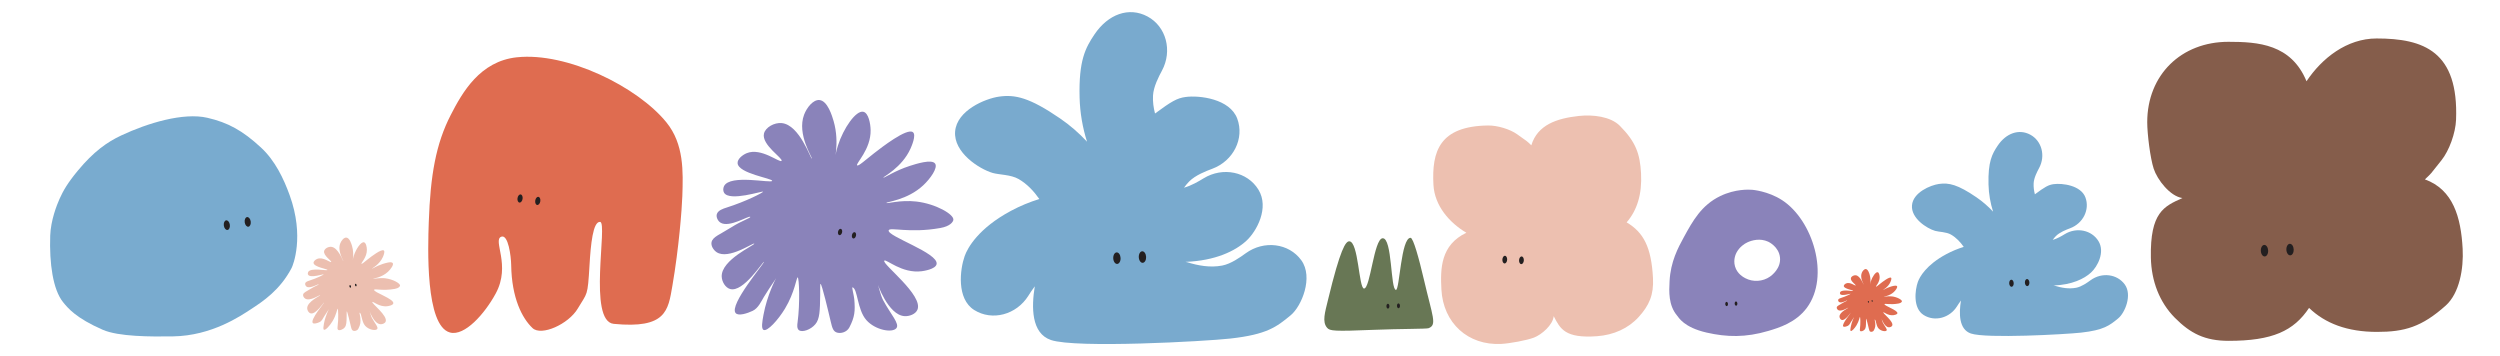 <?xml version="1.0" encoding="UTF-8"?>
<svg id="Layer_1" data-name="Layer 1" xmlns="http://www.w3.org/2000/svg" viewBox="0 0 2234.24 318.29">
  <defs>
    <style>
      .cls-1 {
        fill: #687755;
      }

      .cls-2 {
        fill: #ecbfb0;
      }

      .cls-3 {
        fill: #edc0b0;
      }

      .cls-4 {
        fill: #855d4b;
      }

      .cls-5 {
        fill: #8a83ba;
      }

      .cls-6 {
        fill: #df6c50;
      }

      .cls-7 {
        fill: #231f20;
      }

      .cls-8 {
        fill: #79abcf;
      }

      .cls-9 {
        fill: #79aace;
      }
    </style>
  </defs>
  <path class="cls-4" d="m2167.13,160.31c6.71-6.38,3.71-3.19,14.81-17.09,6.93-8.68,12.56-24.3,13.03-36.14,2.4-61.11-28.75-72.7-71.02-72.7-26.6,0-48.9,17.65-62.62,38.24-13.71-33.22-43.18-35.26-69.78-35.26-42.27,0-72.57,29.6-72.57,71.87,0,10.48,2.7,32.1,5.76,41.48,3.25,9.97,14.68,24.75,25.69,26.28-16.53,7.42-28.95,12.8-28.19,53.22.4,21.02,7.71,39.96,21.43,53.79,13.87,13.98,26.81,20.6,48.06,20.6,39.17,0,58.16-8.83,71.88-29.42,14.43,13.87,34.17,21.43,60.77,21.43,24.47,0,39.96-4.4,61.35-23.53,12.31-11.01,16.1-33.07,15.13-50.85-1.53-28.01-8.4-52.74-33.72-61.92Z"/>
  <path class="cls-5" d="m1592.63,178.86c-12.59-8.18-26.64-9.24-26.64-9.24-2.72-.2-15.07-.93-28.57,5.59-16.86,8.13-24.65,22.32-32.44,36.52-5.34,9.73-11.99,22.18-12.89,39.53-.48,9.29-1.11,21.4,6.66,30.72,1.48,1.77,6.15,10.61,26.43,15.25,18.02,4.13,34.97,4.52,55.21-1.5,9.27-2.76,24.47-7.29,34.37-20.62,20.89-28.14,5.44-78.33-22.13-96.25Zm-10.68,68.28c-6.61,4.68-15.44,5.03-22.13,1.5-1.63-.86-7.29-3.84-9.24-10.53-1.88-6.45,1.01-11.8,1.5-12.68,2.65-4.71,6.68-7.56,9.75-8.94,3.79-1.7,10.98-3.87,18.39-.51.44.2,9.45,4.46,10.53,13.96,1.12,9.9-7.43,16.21-8.81,17.19Z"/>
  <path class="cls-9" d="m862.14,228.81c2.59-7.3,12.22-24.78,41.39-40.41,8.23-4.41,16.71-7.88,25.31-10.54-4.87-6.94-10.8-13.4-18.51-17.86-6.96-4.02-17.42-3.77-23.12-5.43-12.02-3.49-35.16-18.26-33.62-37.1,1.55-18.84,26.83-29.34,39.21-31.12,14.35-2.07,27.3.79,54.6,19.49,8.97,6.14,16.99,13.15,24.07,20.79-3.95-12.47-6.28-25.69-6.64-39.44-.87-33.08,5.2-44.41,13.29-56.43,12.16-18.07,30.77-24.96,47.43-16.02,16.66,8.93,22.43,30.59,12.89,48.38-2.79,5.2-7.6,14.32-8,22.36-.28,5.49.45,10.83,1.8,15.96,14.54-10.74,19.61-13.74,27.3-14.77,12.41-1.65,39.59,1.61,46.18,19.33,6.59,17.71-3.39,37.78-22.3,44.82-5.53,2.06-15.17,5.73-20.78,11.49-1.66,1.71-3.14,3.54-4.51,5.43,6.69-1.84,13.38-5.83,17.51-8.36,17.22-10.53,39.17-5.99,49.03,10.14,9.86,16.13-1.53,37.12-10.73,45.6-10.01,9.23-27.79,17.91-54.56,18.91.49.1.95.19,1.45.29v-.03c9.85,3.08,20.58,5.09,31.37,3.05,7.9-1.49,16.28-7.5,21.06-10.97,16.32-11.87,38.56-9.11,49.68,6.17,11.12,15.28.24,41.2-9.41,49.17-12.63,10.44-21.2,17.21-54.09,20.86-22.49,2.5-137.97,8.88-160.23,1.29-17.62-6.01-17.47-29.37-14.42-47.98-2.33,3.06-4.29,6.12-5.73,8.41-10.73,17.09-32.4,22.81-48.41,12.76-16.01-10.05-12.7-36.42-8.52-48.22Z"/>
  <g>
    <path class="cls-7" d="m1020.78,224.57c1.81-.08,3.37,2.17,3.5,5.02.12,2.85-1.24,5.22-3.05,5.3s-3.37-2.17-3.5-5.02c-.12-2.85,1.24-5.22,3.05-5.3Z"/>
    <path class="cls-7" d="m994.9,230.86c-.12-2.85,1.24-5.22,3.05-5.3s3.37,2.17,3.5,5.02-1.24,5.22-3.05,5.3-3.37-2.17-3.5-5.02Z"/>
  </g>
  <g>
    <path class="cls-7" d="m2046.37,217.89c1.81-.08,3.37,2.17,3.5,5.02.12,2.85-1.24,5.22-3.05,5.3s-3.37-2.17-3.5-5.02c-.12-2.85,1.24-5.22,3.05-5.3Z"/>
    <path class="cls-7" d="m2020.49,224.18c-.12-2.85,1.24-5.22,3.05-5.3s3.37,2.17,3.5,5.02-1.24,5.22-3.05,5.3-3.37-2.17-3.5-5.02Z"/>
  </g>
  <path class="cls-9" d="m1713.99,251.96c1.59-4.49,7.51-15.24,25.44-24.84,5.06-2.71,10.27-4.84,15.56-6.48-3-4.27-6.64-8.24-11.38-10.98-4.28-2.47-10.71-2.32-14.21-3.34-7.39-2.15-21.62-11.22-20.67-22.8.95-11.58,16.49-18.03,24.11-19.13,8.82-1.27,16.78.49,33.57,11.98,5.51,3.78,10.44,8.08,14.8,12.78-2.43-7.67-3.86-15.8-4.08-24.25-.53-20.34,3.2-27.3,8.17-34.69,7.47-11.11,18.92-15.34,29.16-9.85,10.24,5.49,13.79,18.81,7.92,29.74-1.72,3.2-4.67,8.8-4.92,13.74-.17,3.38.28,6.66,1.11,9.81,8.94-6.6,12.05-8.45,16.78-9.08,7.63-1.02,24.34.99,28.39,11.88,4.05,10.89-2.09,23.22-13.71,27.55-3.4,1.27-9.32,3.52-12.77,7.06-1.02,1.05-1.93,2.17-2.77,3.34,4.11-1.13,8.22-3.58,10.76-5.14,10.58-6.47,24.08-3.68,30.14,6.23,6.06,9.91-.94,22.82-6.6,28.03-6.15,5.67-17.09,11.01-33.54,11.62.3.06.58.12.89.18v-.02c6.05,1.89,12.65,3.13,19.28,1.87,4.86-.92,10.01-4.61,12.94-6.75,10.03-7.3,23.7-5.6,30.54,3.79,6.84,9.4.15,25.32-5.78,30.23-7.76,6.42-13.03,10.58-33.25,12.82-13.83,1.53-84.82,5.46-98.5.79-10.83-3.7-10.74-18.06-8.86-29.5-1.43,1.88-2.64,3.76-3.52,5.17-6.59,10.51-19.92,14.02-29.76,7.85-9.84-6.18-7.81-22.39-5.24-29.64Z"/>
  <g>
    <path class="cls-7" d="m1811.52,249.36c1.11-.05,2.07,1.33,2.15,3.09s-.76,3.21-1.88,3.26-2.07-1.33-2.15-3.09c-.08-1.75.76-3.21,1.88-3.26Z"/>
    <path class="cls-7" d="m1795.61,253.22c-.08-1.75.76-3.21,1.88-3.26s2.07,1.33,2.15,3.09-.76,3.21-1.88,3.26-2.07-1.33-2.15-3.09Z"/>
  </g>
  <g>
    <path class="cls-7" d="m1551.4,269.41c.67-.03,1.24.8,1.29,1.85s-.46,1.93-1.13,1.95-1.24-.8-1.29-1.85c-.05-1.05.46-1.93,1.13-1.95Z"/>
    <path class="cls-7" d="m1541.86,271.73c-.05-1.05.46-1.93,1.13-1.95s1.24.8,1.29,1.85-.46,1.93-1.13,1.95-1.24-.8-1.29-1.85Z"/>
  </g>
  <path class="cls-2" d="m294.02,276.21c-.07-.03-3.22,5.97-4.53,13.11-.43,2.34-.87,4.89.03,5.35,1.35.69,5.22-3.55,7.68-7.63,3.52-5.83,4.13-11.26,4.54-11.18.52.11.91,9.12-.05,16.2-.09.67-.29,2.06.46,2.67,1.14.93,4.25-.09,5.93-2.12,1.56-1.88,1.64-4.75,1.72-10.42.03-2.41-.06-3.99.12-4.01.48-.05,2.96,10.53,3.65,13.51.55,2.36.92,3.51,2.22,3.93,1.38.44,3.57-.1,4.49-1.89,1.9-3.7,2.11-5.79,1.74-10.08-.1-1.18-.94-4.3-.65-4.23,1.91.44,1.64,7.98,4.99,11.75,3.19,3.59,9.26,4.66,10.72,2.91,1.31-1.58-1.98-4.9-4.73-10.06-.98-1.84-1.98-6.3-2.06-6.25-.13.07,3.82,11.62,9.74,11.98,1.68.1,3.89-.67,4.59-2.26,2.31-5.21-12.8-16.46-11.85-17.62.61-.75,6.28,4.71,13.4,3.78.54-.07,4.99-.68,5.34-2.56.74-4-17.82-9.97-17.17-12.08.39-1.27,7.45,1.14,18.53-.84,3.5-.63,4.5-2.14,4.64-2.87.37-1.96-6.25-5.81-13.27-6.61-5.75-.66-10.63.86-10.7.51-.09-.42,7.47-.98,13.19-6.33,2.56-2.39,5.28-6.23,4.26-7.76-1.16-1.74-6.82.08-9.06.8-5.42,1.74-9.34,4.46-9.49,4.22-.19-.3,6.67-3.54,9.75-10.47.32-.73,2.11-4.76.86-5.8-2.07-1.72-11.39,5.54-13.93,7.52-3.15,2.45-5.62,4.75-6.07,4.35-.67-.6,4.97-5.68,4.83-12.67-.05-2.3-.75-6.07-2.57-6.53-2.66-.66-7.21,5.94-9.14,12.1-1.05,3.35-1.38,6.71-1.45,6.7-.1-.02,2.22-7.52-.1-15.46-.51-1.74-2.13-7.31-5.1-7.55-2.22-.18-4.49,2.68-5.47,5.24-2.69,7.06,3.14,15.56,2.77,15.74-.41.2-4.37-12.09-10.78-12.72-2.7-.26-5.85,1.54-6.37,3.76-.95,4.03,6.94,8.9,6.3,9.77-.62.85-7.3-4.89-12.5-2.75-1.5.62-3.36,2.09-3.25,3.59.27,3.72,12.54,5.43,12.38,6.32-.18.99-15.05-2.47-17.23,1.89-.34.69-.42,1.67.01,2.38,2,3.27,13.88-.77,13.97-.38.07.28-5.92,3.42-13.2,5.73-.99.31-3.06.95-3.4,2.4-.25,1.03.39,2.36,1.36,2.96,3.11,1.95,10.21-2.65,10.64-2.08.28.37-3.02,1.36-6.69,3.69-4.17,2.65-6.77,3.43-7.18,5.4-.26,1.26.66,2.78,1.81,3.56,4.25,2.86,13.24-3.53,13.51-3.06.3.52-11.89,5.74-11.67,11.82.07,1.86,1.3,3.95,3,4.44,4.73,1.38,11.83-9.97,12.13-9.74.37.28-12.62,15.4-10.14,18.35.99,1.18,4.21.1,6.09-.78,2.04-.96,3.09-3.43,4.07-5.03,2.35-3.83,4.38-6.59,4.33-6.61Z"/>
  <g>
    <path class="cls-7" d="m312.71,254.82c-.4.09-.59.68-.44,1.3s.59,1.05.99.96.59-.68.44-1.3c-.15-.62-.59-1.05-.99-.96Z"/>
    <path class="cls-7" d="m318.68,254.58c-.15-.62-.59-1.05-.99-.96s-.59.68-.44,1.3.59,1.05.99.96.59-.68.44-1.3Z"/>
  </g>
  <path class="cls-6" d="m1657.03,283.39s-2.17,4.02-3.04,8.81c-.29,1.57-.59,3.29.02,3.6.91.46,3.51-2.39,5.17-5.13,2.37-3.92,2.77-7.57,3.05-7.51.35.07.61,6.13-.03,10.89-.06.45-.2,1.38.31,1.8.77.63,2.85-.06,3.99-1.42,1.05-1.26,1.1-3.19,1.16-7,.02-1.62-.04-2.69.08-2.7.32-.03,1.99,7.08,2.45,9.08.37,1.58.62,2.36,1.49,2.64.93.3,2.4-.07,3.02-1.27,1.28-2.49,1.42-3.9,1.17-6.78-.07-.79-.63-2.89-.44-2.85,1.28.29,1.1,5.36,3.36,7.9,2.14,2.41,6.22,3.13,7.21,1.95.88-1.06-1.33-3.3-3.18-6.76-.66-1.24-1.33-4.23-1.38-4.2-.09.05,2.57,7.81,6.55,8.05,1.13.07,2.62-.45,3.09-1.52,1.55-3.5-8.61-11.07-7.97-11.84.41-.5,4.22,3.16,9.01,2.54.36-.05,3.35-.46,3.59-1.72.5-2.69-11.98-6.7-11.54-8.12.26-.85,5.01.77,12.45-.57,2.36-.42,3.03-1.44,3.12-1.93.25-1.32-4.2-3.9-8.92-4.44-3.87-.44-7.14.58-7.19.34-.06-.29,5.02-.66,8.87-4.25,1.72-1.61,3.55-4.19,2.87-5.21-.78-1.17-4.58.05-6.09.54-3.64,1.17-6.28,3-6.38,2.84-.13-.2,4.49-2.38,6.55-7.04.22-.49,1.42-3.2.58-3.9-1.39-1.15-7.66,3.73-9.36,5.05-2.11,1.65-3.78,3.19-4.08,2.92-.45-.4,3.34-3.82,3.25-8.51-.03-1.54-.5-4.08-1.73-4.39-1.79-.44-4.84,3.99-6.15,8.13-.71,2.25-.93,4.51-.97,4.5-.07-.01,1.49-5.06-.06-10.39-.34-1.17-1.43-4.92-3.43-5.08-1.49-.12-3.02,1.8-3.68,3.52-1.81,4.75,2.11,10.46,1.86,10.58-.28.13-2.94-8.13-7.25-8.55-1.81-.18-3.93,1.04-4.28,2.52-.64,2.71,4.66,5.98,4.24,6.57-.42.57-4.91-3.29-8.41-1.85-1.01.42-2.26,1.41-2.18,2.41.18,2.5,8.43,3.65,8.32,4.25-.12.66-10.12-1.66-11.58,1.27-.23.46-.28,1.12,0,1.6,1.35,2.2,9.33-.51,9.39-.26.05.19-3.98,2.3-8.87,3.85-.67.21-2.05.64-2.29,1.61-.17.69.26,1.59.91,1.99,2.09,1.31,6.86-1.78,7.15-1.4.18.25-2.03.91-4.5,2.48-2.8,1.78-4.55,2.31-4.82,3.63-.17.85.44,1.87,1.21,2.39,2.86,1.92,8.9-2.37,9.08-2.05.2.35-7.99,3.86-7.85,7.94.05,1.25.88,2.65,2.02,2.99,3.18.93,7.95-6.7,8.15-6.55.25.19-8.48,10.35-6.82,12.33.67.79,2.83.07,4.09-.52,1.37-.64,2.08-2.31,2.74-3.38,1.58-2.57,2.95-4.43,2.91-4.45Z"/>
  <g>
    <path class="cls-7" d="m1669.6,269.01c-.27.06-.4.45-.3.87s.4.71.66.64.4-.45.3-.87c-.1-.42-.4-.71-.66-.64Z"/>
    <path class="cls-7" d="m1673.61,268.85c-.1-.42-.4-.71-.66-.64s-.4.45-.3.87.4.71.66.64.4-.45.3-.87Z"/>
  </g>
  <path class="cls-5" d="m693.6,248.76c-.17-.08-8.04,14.91-11.3,32.71-1.06,5.83-2.18,12.2.08,13.35,3.38,1.72,13.03-8.86,19.17-19.03,8.78-14.55,10.3-28.1,11.33-27.89,1.3.27,2.26,22.76-.12,40.43-.23,1.67-.73,5.13,1.15,6.67,2.85,2.33,10.6-.23,14.8-5.28,3.9-4.69,4.09-11.85,4.29-25.99.09-6.03-.15-9.97.31-10.02,1.19-.13,7.37,26.28,9.11,33.69,1.38,5.88,2.29,8.76,5.53,9.8,3.44,1.1,8.91-.26,11.19-4.71,4.74-9.24,5.26-14.46,4.33-25.16-.26-2.95-2.34-10.73-1.62-10.56,4.76,1.09,4.09,19.9,12.45,29.32,7.95,8.96,23.09,11.63,26.75,7.25,3.28-3.93-4.93-12.23-11.81-25.1-2.46-4.59-4.94-15.71-5.13-15.6-.33.18,9.54,28.99,24.29,29.89,4.18.26,9.71-1.67,11.46-5.63,5.76-12.99-31.94-41.07-29.57-43.95,1.53-1.86,15.66,11.74,33.44,9.44,1.34-.17,12.44-1.7,13.31-6.39,1.85-9.97-44.46-24.87-42.84-30.15.98-3.17,18.58,2.85,46.22-2.1,8.74-1.57,11.23-5.34,11.58-7.16.93-4.88-15.6-14.48-33.11-16.49-14.35-1.64-26.51,2.15-26.7,1.28-.22-1.06,18.64-2.45,32.91-15.78,6.4-5.97,13.17-15.56,10.64-19.35-2.89-4.33-17.01.2-22.61,1.99-13.52,4.34-23.29,11.12-23.67,10.53-.48-.74,16.65-8.83,24.32-26.11.8-1.81,5.27-11.88,2.14-14.48-5.16-4.29-28.42,13.83-34.75,18.76-7.85,6.11-14.02,11.84-15.14,10.85-1.68-1.49,12.41-14.16,12.04-31.6-.12-5.73-1.87-15.16-6.41-16.28-6.64-1.65-17.98,14.82-22.81,30.18-2.62,8.35-3.44,16.74-3.61,16.71-.25-.04,5.53-18.76-.24-38.57-1.26-4.33-5.32-18.24-12.73-18.84-5.53-.44-11.21,6.68-13.64,13.07-6.7,17.62,7.84,38.83,6.92,39.27-1.03.49-10.91-30.17-26.9-31.73-6.73-.66-14.59,3.85-15.89,9.37-2.37,10.06,17.31,22.19,15.73,24.38-1.54,2.13-18.22-12.2-31.2-6.85-3.75,1.55-8.37,5.23-8.1,8.95.67,9.28,31.29,13.54,30.88,15.76-.46,2.46-37.56-6.17-42.99,4.72-.86,1.71-1.05,4.16.04,5.93,5,8.16,34.62-1.91,34.86-.96.17.69-14.77,8.54-32.92,14.3-2.47.78-7.62,2.36-8.49,5.99-.62,2.56.97,5.89,3.38,7.4,7.77,4.85,25.47-6.61,26.54-5.18.69.92-7.54,3.39-16.69,9.2-10.4,6.6-16.9,8.56-17.9,13.46-.64,3.15,1.64,6.94,4.51,8.87,10.61,7.14,33.03-8.81,33.7-7.63.74,1.3-29.67,14.33-29.12,29.48.17,4.64,3.25,9.85,7.49,11.08,11.8,3.44,29.51-24.87,30.26-24.29.91.71-31.48,38.41-25.31,45.78,2.47,2.95,10.52.25,15.19-1.95,5.1-2.39,7.71-8.57,10.15-12.56,5.87-9.56,10.94-16.44,10.81-16.5Z"/>
  <g>
    <path class="cls-7" d="m763.87,207.51c.99.24,1.48,1.69,1.11,3.24s-1.47,2.62-2.46,2.38-1.48-1.69-1.11-3.24c.37-1.55,1.47-2.62,2.46-2.38Z"/>
    <path class="cls-7" d="m748.98,206.91c.37-1.55,1.47-2.62,2.46-2.38s1.48,1.69,1.11,3.24-1.47,2.62-2.46,2.38-1.48-1.69-1.11-3.24Z"/>
  </g>
  <path class="cls-6" d="m461.89,51.2c-32.97,3.54-48.68,31.34-59.07,51.56-13.24,25.75-18.17,53.65-19.63,95.89-.76,22.18-3.19,92.46,18.93,98.5,13.11,3.58,31.07-16.7,40.92-34.87,13.79-25.43-2.98-47.57,4.89-50.71,6.29-2.51,8.79,17.41,8.91,25.28.44,29.64,9.84,47.63,19.09,56.37,7.82,7.4,32.17-3.44,40.49-17.58,8.54-14.52,8.75-9.91,10.45-38.94,1.06-18,3-38.85,9.45-38.4,7.11.49-11.28,88.87,12.18,91.14,46.8,4.53,48.59-11.85,52.38-33.83,5.92-34.29,8.54-69.07,8.92-80.36.73-21.88,1.56-46.43-14.21-65.86-25.82-31.84-88.9-62.98-133.68-58.17Z"/>
  <g>
    <path class="cls-7" d="m465.3,173.76c-1.26-.17-2.51,1.32-2.81,3.33-.3,2.01.48,3.78,1.73,3.95s2.51-1.32,2.81-3.33c.3-2.01-.48-3.78-1.73-3.95Z"/>
    <path class="cls-7" d="m482.88,179.86c.3-2.01-.48-3.78-1.73-3.95s-2.51,1.32-2.81,3.33c-.3,2.01.48,3.78,1.73,3.95s2.51-1.32,2.81-3.33Z"/>
  </g>
  <path class="cls-1" d="m1186.02,292.92c2.47,2.87,5.72,3.32,42.23,1.83,22.38-.91,46.6-.74,48.43-1.43,7.83-2.96,3.6-10.21-4.2-43.7-4.42-18.95-9.47-37.09-11.86-37.09-8.58-.02-9.76,46.54-13.06,46.54-4.96,0-3.18-46.91-11.99-46.13-7.7.69-10.91,45.01-16.54,44.93-4.67-.07-4.94-42.21-13.22-42.21-3.15,0-7.94,6.49-18.97,52.31-2.71,11.26-5.42,19.63-.81,24.97Z"/>
  <g>
    <path class="cls-7" d="m1240.33,271.46c-.75.03-1.33,1.02-1.3,2.22s.66,2.15,1.4,2.12,1.33-1.02,1.3-2.22c-.03-1.2-.66-2.15-1.4-2.12Z"/>
    <path class="cls-7" d="m1251.16,273.25c-.03-1.2-.66-2.15-1.4-2.12s-1.33,1.02-1.3,2.22.66,2.15,1.4,2.12,1.33-1.02,1.3-2.22Z"/>
  </g>
  <path class="cls-8" d="m185.4,105.28c-21.58-5.01-53.59,4.77-77.02,15.75-12.72,5.96-24.75,14.49-38.83,31.48-9.17,11.06-13.11,18.02-16.3,25.14-2.41,5.38-7.91,19.15-8.37,32.94-.83,24.93,2.41,48.2,11.5,59.46,4.36,5.4,11.62,14.27,35.43,24.66,14.24,6.21,42.72,6.21,62.87,5.91,34.46-.53,60.22-18.16,69.76-24.4,10.4-6.8,25.78-16.86,36.18-36.74,1.15-2.19,11.74-27.94-1.81-65.19-5.29-14.55-12.88-30.72-25.63-42.49-16.5-15.23-29.48-22.27-47.79-26.52Z"/>
  <g>
    <path class="cls-7" d="m202.1,196.92c-1.48.23-2.4,2.34-2.06,4.72s1.82,4.11,3.3,3.88,2.4-2.34,2.06-4.72c-.34-2.38-1.82-4.11-3.3-3.88Z"/>
    <path class="cls-7" d="m224.06,197.89c-.34-2.38-1.82-4.11-3.3-3.88s-2.4,2.34-2.06,4.72c.34,2.38,1.82,4.11,3.3,3.88s2.4-2.34,2.06-4.72Z"/>
  </g>
  <path class="cls-3" d="m1368.52,129.84c-4.77-4.51-2.4-2.5-12.65-9.84-6.4-4.58-17.67-7.97-26.06-7.85-43.33.61-50.35,23.09-48.75,53,1.01,18.82,14.34,33.93,29.43,42.86-22.99,10.96-23.31,31.89-22.31,50.71,1.6,29.91,23.69,50.23,53.6,48.63,7.42-.4,22.61-3.13,29.13-5.64,6.93-2.67,16.95-11.32,17.62-19.17,5.88,11.41,10.15,20,38.73,17.93,14.86-1.08,27.98-6.97,37.25-17.2,9.37-10.34,13.56-19.75,12.76-34.78-1.48-27.71-8.45-40.82-23.54-49.75,9.27-10.73,13.87-24.99,12.87-43.81-.93-17.31-4.63-28.11-18.97-42.52-8.26-8.3-24.01-10.14-36.55-8.78-19.76,2.14-37,7.94-42.53,26.21Z"/>
  <g>
    <path class="cls-7" d="m1344.98,228.59c-1.18-.05-2.22,1.45-2.32,3.34-.1,1.89.78,3.47,1.96,3.52s2.22-1.45,2.32-3.34c.1-1.89-.78-3.47-1.96-3.52Z"/>
    <path class="cls-7" d="m1361.85,232.71c.1-1.89-.78-3.47-1.96-3.52s-2.22,1.45-2.32,3.34.78,3.47,1.96,3.52,2.22-1.45,2.32-3.34Z"/>
  </g>
</svg>